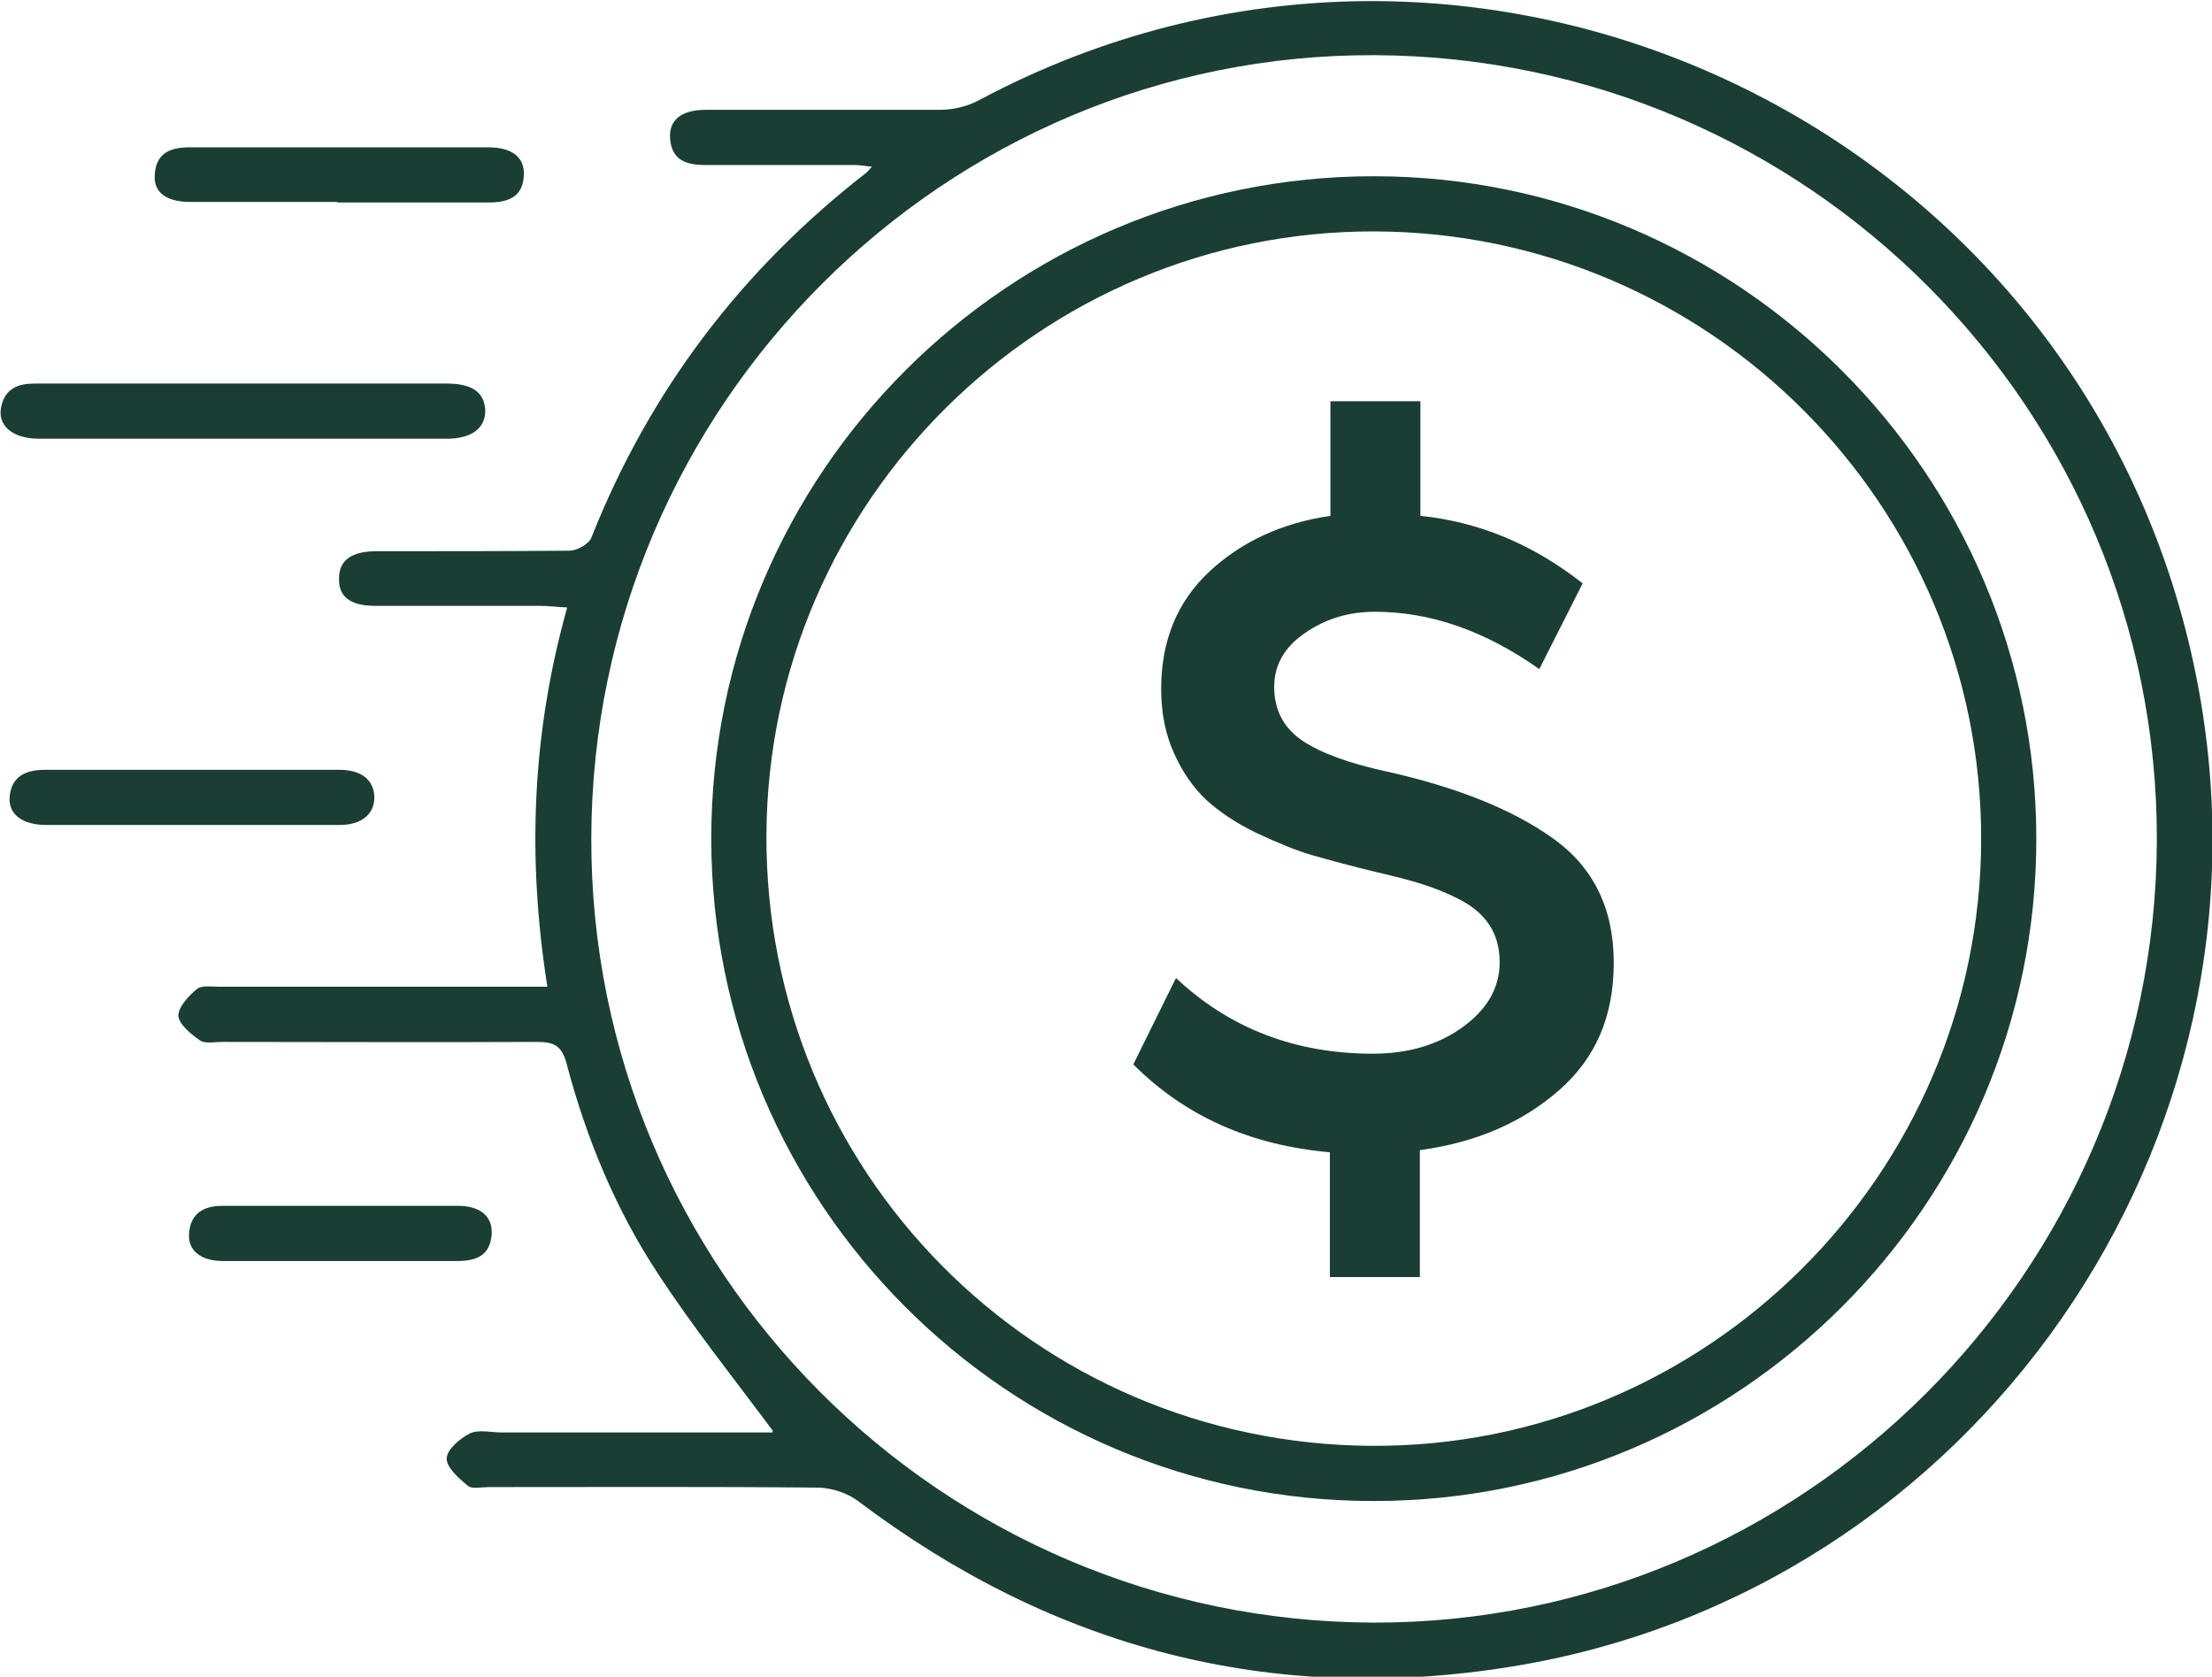 <?xml version="1.0" encoding="UTF-8"?>
<svg id="Layer_2" xmlns="http://www.w3.org/2000/svg" viewBox="0 0 41.3 31.3">
  <defs>
    <style>
      .cls-1 {
        fill: #1a3e34;
      }
    </style>
  </defs>
  <g id="Layer_1-2" data-name="Layer_1">
    <g>
      <path class="cls-1" d="M21.96,18.26c1,.94,2.23,1.41,3.67,1.41.65,0,1.21-.16,1.67-.49.46-.33.7-.73.7-1.22,0-.26-.06-.49-.19-.69s-.31-.35-.56-.48c-.25-.13-.49-.22-.71-.29s-.5-.14-.84-.22c-.46-.11-.86-.22-1.18-.31s-.67-.24-1.06-.42c-.39-.19-.7-.4-.94-.62-.24-.23-.44-.51-.6-.87-.16-.35-.24-.75-.24-1.2,0-.9.3-1.63.9-2.19.6-.56,1.36-.91,2.26-1.04v-2.14h1.68v2.14c1.09.11,2.1.53,3.03,1.26l-.81,1.6c-1.02-.72-2.04-1.07-3.07-1.07-.49,0-.92.13-1.31.4-.38.26-.57.6-.57,1,0,.44.18.77.53,1.01.35.23.87.42,1.56.57,1.3.29,2.34.7,3.1,1.24.77.54,1.15,1.32,1.15,2.33s-.34,1.79-1.03,2.39-1.55.97-2.59,1.11v2.37h-1.68v-2.33c-1.48-.13-2.7-.67-3.67-1.64l.79-1.6Z"/>
      <path class="cls-1" d="M14.43,26.71c-.73-.98-1.48-1.92-2.13-2.91-.8-1.21-1.35-2.54-1.72-3.94-.09-.34-.23-.41-.56-.41-1.96.01-3.91,0-5.87,0-.14,0-.32.04-.42-.03-.17-.12-.39-.3-.4-.46,0-.16.19-.37.35-.5.09-.07.27-.04.42-.04,1.87,0,3.74,0,5.61,0,.15,0,.31,0,.51,0-.38-2.4-.29-4.73.37-7.08-.2-.01-.35-.03-.5-.03-1.03,0-2.06,0-3.08,0-.47,0-.69-.17-.68-.51,0-.34.23-.51.7-.51,1.2,0,2.4,0,3.6-.01.14,0,.36-.12.41-.24,1.09-2.75,2.81-5.01,5.14-6.82.02-.02.04-.04.1-.11-.13-.01-.23-.03-.33-.03-.93,0-1.86,0-2.78,0-.36,0-.63-.09-.66-.5-.02-.34.21-.53.67-.53,1.46,0,2.91,0,4.37,0,.24,0,.51-.06.73-.18,9.27-4.95,20.73.5,22.74,10.83,1.68,8.61-4.15,17.01-12.79,18.41-4.5.73-8.57-.34-12.21-3.09-.2-.15-.48-.24-.73-.25-2.06-.02-4.11-.01-6.17-.01-.13,0-.3.04-.38-.02-.17-.14-.4-.34-.4-.51,0-.17.25-.38.43-.47.16-.08.39-.02.59-.02,1.7,0,3.39,0,5.06,0ZM25.64,30.29c8.02.02,14.6-6.54,14.63-14.59.03-8.05-6.52-14.63-14.59-14.67-8.04-.04-14.62,6.54-14.64,14.61-.02,8.06,6.53,14.63,14.61,14.65Z"/>
      <path class="cls-1" d="M4.53,7.16c1.27,0,2.54,0,3.81,0,.47,0,.7.16.72.49.01.34-.25.54-.72.54-2.54,0-5.08,0-7.61,0-.51,0-.8-.26-.7-.63.08-.31.31-.4.62-.4,1.3,0,2.59,0,3.89,0Z"/>
      <path class="cls-1" d="M6.3,3.77c-.91,0-1.82,0-2.74,0-.46,0-.7-.18-.67-.52.03-.41.31-.5.66-.5,1.85,0,3.71,0,5.56,0,.46,0,.69.19.67.53-.02.41-.31.5-.66.5-.94,0-1.88,0-2.82,0Z"/>
      <path class="cls-1" d="M3.6,15.4c-.91,0-1.83,0-2.74,0-.44,0-.71-.2-.68-.53.04-.39.31-.5.67-.5,1.83,0,3.65,0,5.48,0,.42,0,.65.19.66.51,0,.32-.24.52-.65.52-.91,0-1.83,0-2.74,0Z"/>
      <path class="cls-1" d="M6.34,23.54c-.73,0-1.45,0-2.18,0-.41,0-.66-.2-.63-.52.03-.37.27-.51.62-.51,1.47,0,2.94,0,4.4,0,.42,0,.65.2.63.53-.03.41-.3.5-.65.5-.73,0-1.45,0-2.18,0Z"/>
      <path class="cls-1" d="M25.64,28.02c-6.83,0-12.36-5.55-12.36-12.37,0-6.82,5.55-12.36,12.37-12.36,6.82,0,12.37,5.56,12.37,12.37,0,6.82-5.57,12.37-12.38,12.36ZM25.67,4.32c-6.23-.02-11.33,5.04-11.36,11.26-.03,6.28,5,11.37,11.29,11.41,6.25.04,11.38-5.06,11.39-11.32.01-6.24-5.07-11.33-11.32-11.35Z"/>
    </g>
  </g>
</svg>
